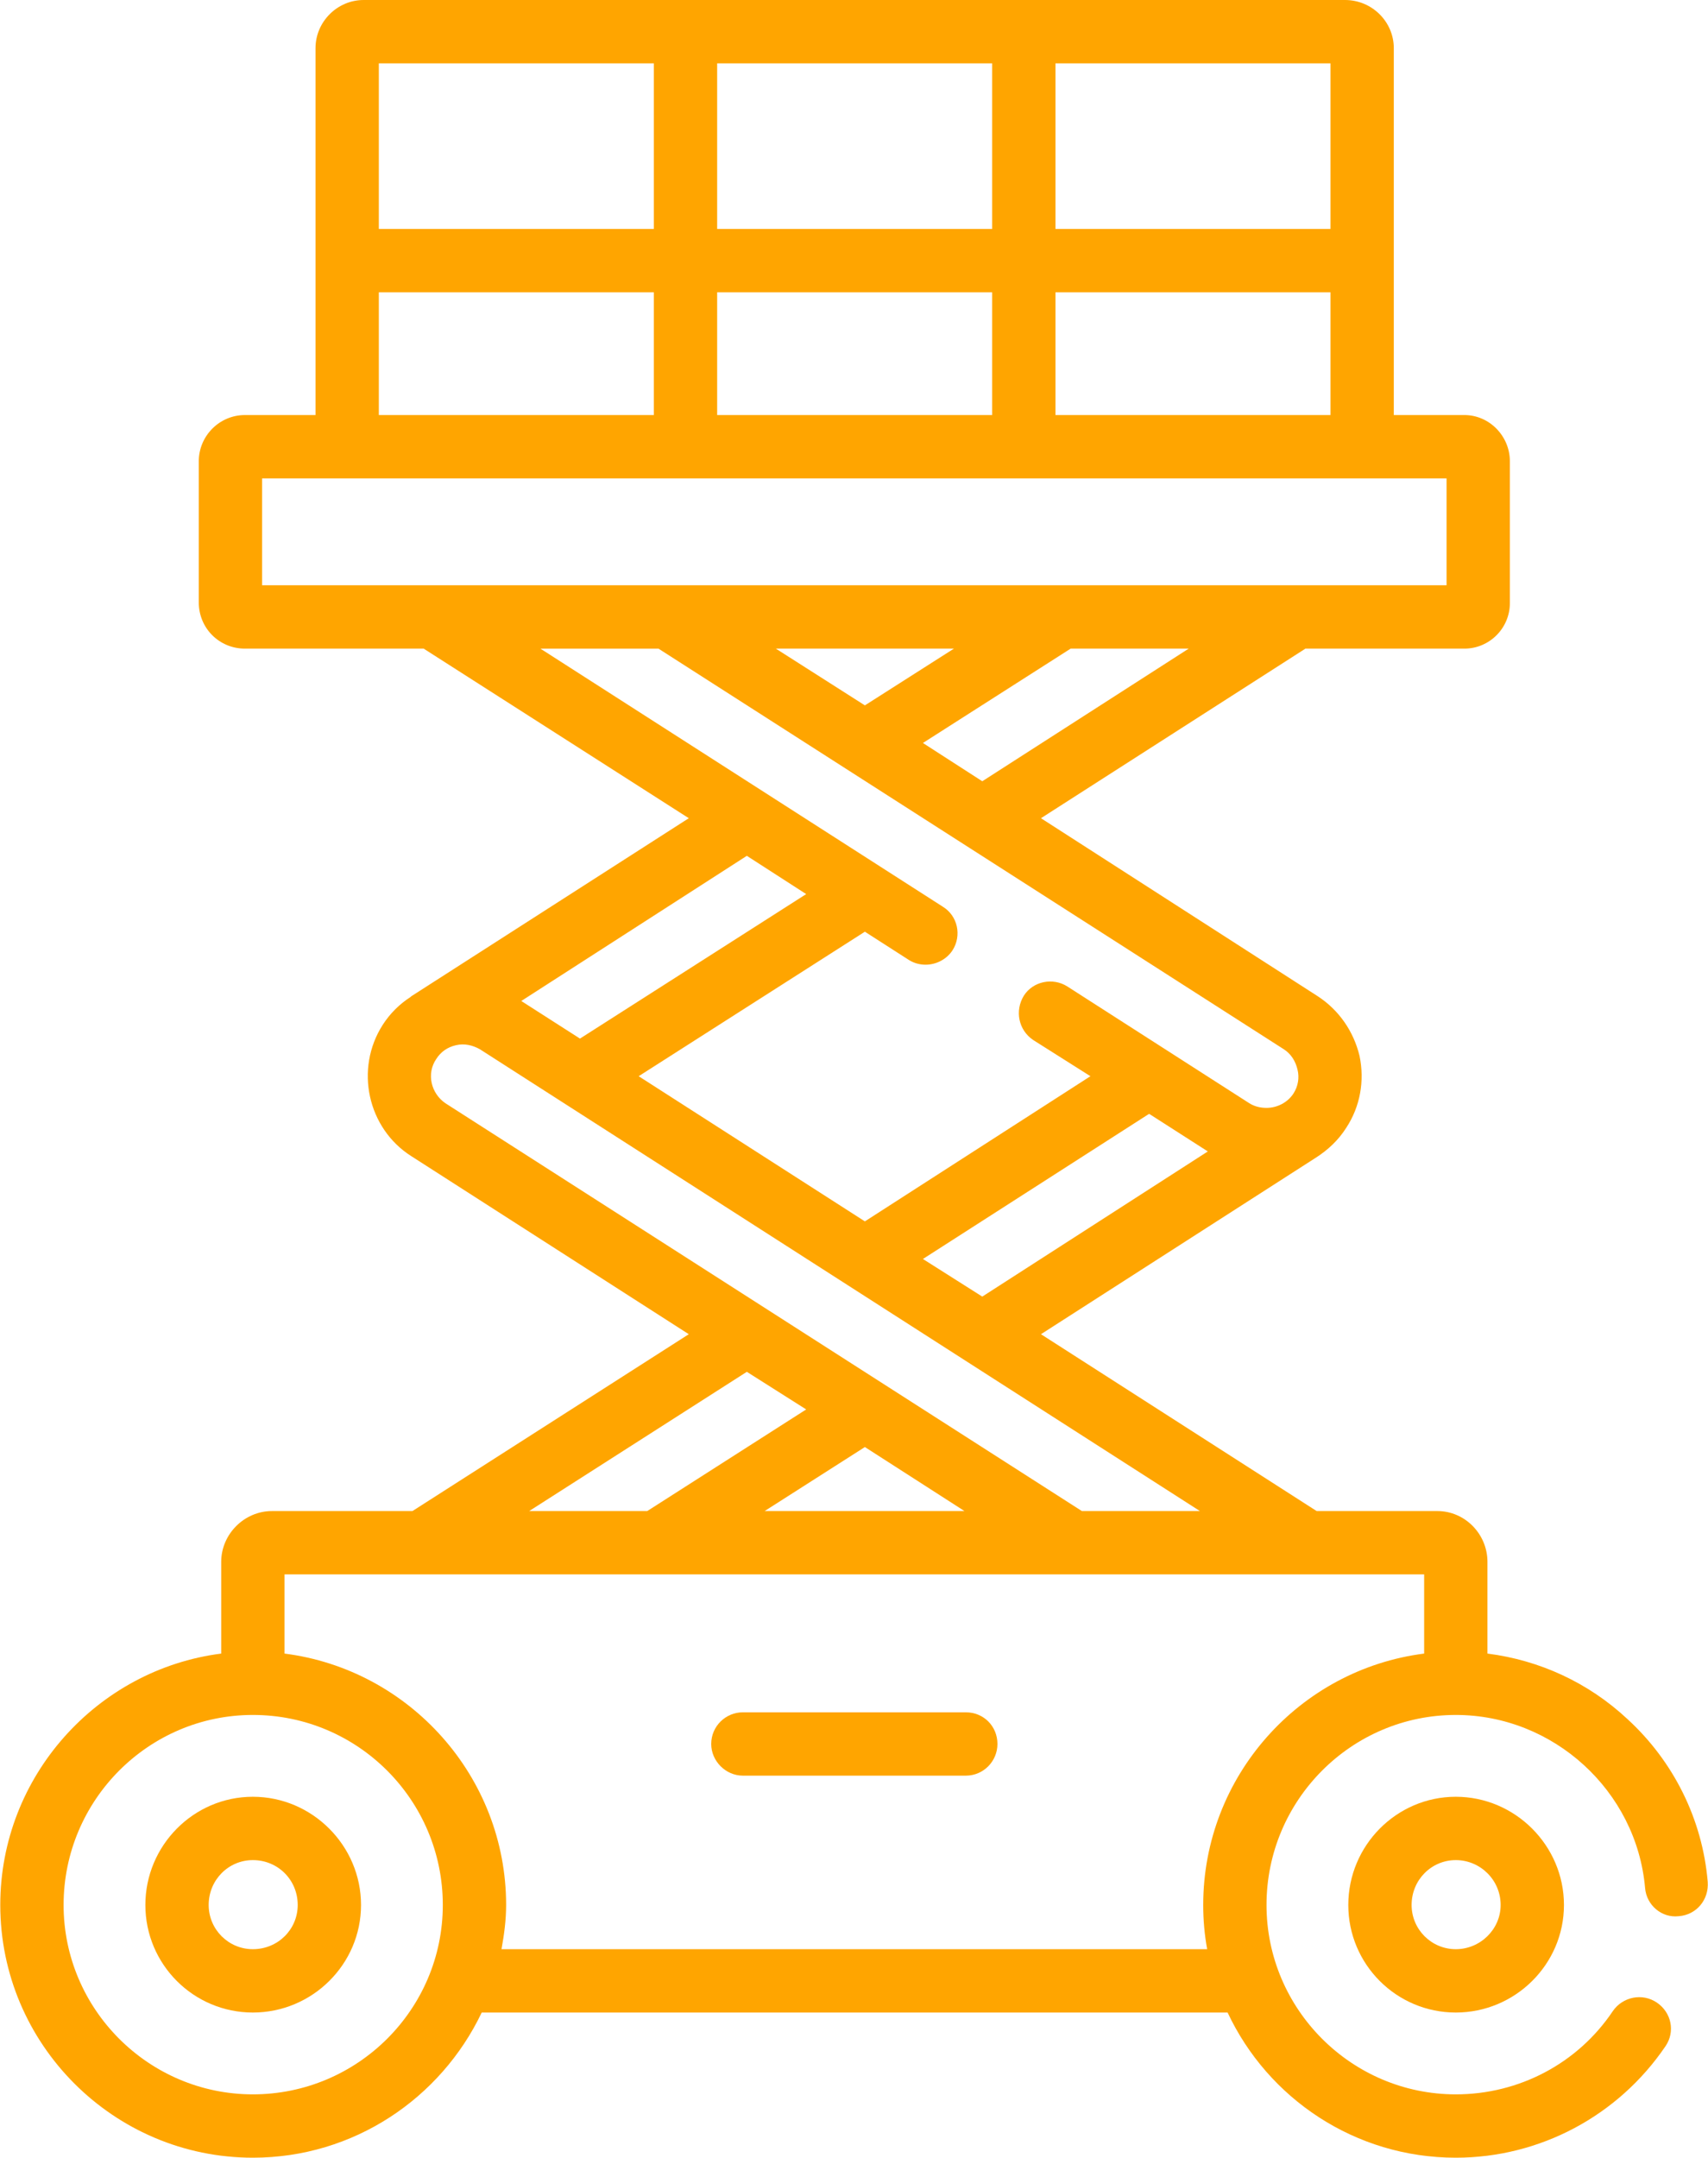<?xml version="1.0" encoding="UTF-8"?>
<!DOCTYPE svg PUBLIC "-//W3C//DTD SVG 1.1//EN" "http://www.w3.org/Graphics/SVG/1.1/DTD/svg11.dtd">
<!-- Creator: CorelDRAW 2020 (64-Bit) -->
<svg xmlns="http://www.w3.org/2000/svg" xml:space="preserve" width="99px" height="125px" version="1.1" style="shape-rendering:geometricPrecision; text-rendering:geometricPrecision; image-rendering:optimizeQuality; fill-rule:evenodd; clip-rule:evenodd"
viewBox="0 0 25.89 32.7"
 xmlns:xlink="http://www.w3.org/1999/xlink"
 xmlns:xodm="http://www.corel.com/coreldraw/odm/2003">
 <defs>
  <style type="text/css">
   <![CDATA[
    .fil0 {fill:orange;fill-rule:nonzero}
   ]]>
  </style>
 </defs>
 <g id="Слой_x0020_1">
  <path class="fil0" d="M3.83 27.23c-0.9,0 -1.63,0.74 -1.63,1.64 0,0.9 0.73,1.63 1.63,1.63 0.9,0 1.64,-0.73 1.64,-1.63 0,-0.9 -0.74,-1.64 -1.64,-1.64zm0 2.31c-0.37,0 -0.67,-0.3 -0.67,-0.67 0,-0.38 0.3,-0.68 0.67,-0.68 0.38,0 0.68,0.3 0.68,0.68 0,0.37 -0.3,0.67 -0.68,0.67z"/>
  <path class="fil0" d="M25.89 28.52c-0.08,-0.95 -0.52,-1.83 -1.22,-2.47 -0.59,-0.55 -1.33,-0.89 -2.12,-0.99l0 -1.39c0,-0.42 -0.34,-0.77 -0.76,-0.77l-1.83 0 -4.18 -2.68 4.16 -2.67c0.19,-0.12 0.35,-0.27 0.47,-0.46 0.21,-0.32 0.28,-0.71 0.2,-1.09 -0.09,-0.37 -0.31,-0.69 -0.63,-0.9l-4.2 -2.7 4.01 -2.57 2.41 0c0.38,0 0.69,-0.31 0.69,-0.69l0 -2.15c0,-0.38 -0.31,-0.7 -0.69,-0.7l-1.07 0 0 -5.56c0,-0.4 -0.33,-0.73 -0.74,-0.73l-14.88 0c-0.4,0 -0.73,0.33 -0.73,0.73l0 5.56 -1.07 0c-0.39,0 -0.7,0.32 -0.7,0.7l0 2.14c0,0.39 0.31,0.7 0.7,0.7l2.71 0 4.02 2.57 -4.21 2.7c0,0 0,0 -0.01,0.01 -0.17,0.11 -0.31,0.25 -0.42,0.42 -0.43,0.67 -0.23,1.57 0.43,1.99l4.21 2.7 -4.19 2.68 -2.13 0c-0.42,0 -0.77,0.35 -0.77,0.77l0 1.39c-1.88,0.24 -3.35,1.86 -3.35,3.81 0,2.11 1.72,3.83 3.83,3.83 1.53,0 2.85,-0.9 3.47,-2.2l11.31 0c0.61,1.3 1.93,2.2 3.46,2.2 1.27,0 2.46,-0.63 3.18,-1.69 0.15,-0.22 0.09,-0.51 -0.13,-0.66 -0.22,-0.15 -0.52,-0.09 -0.67,0.13 -0.53,0.79 -1.42,1.26 -2.38,1.26 -1.58,0 -2.87,-1.29 -2.87,-2.87 0,-1.59 1.29,-2.88 2.87,-2.88 1.48,0 2.74,1.15 2.87,2.62 0.02,0.26 0.25,0.46 0.51,0.43 0.27,-0.02 0.46,-0.25 0.44,-0.52zm-11.9 -9.44l3.43 -2.2 0.89 0.57 -3.42 2.2 -0.9 -0.57zm0.9 -7.24l-0.9 -0.58 2.24 -1.43 1.79 0 -3.13 2.01zm-3.13 -2.01l2.7 0 -1.35 0.86 -1.35 -0.86zm4.24 -3.54l0 -1.86 4.17 0 0 1.86 -4.17 0zm-5.13 0l0 -1.86 4.17 0 0 1.86 -4.17 0zm0 -2.82l0 -2.51 4.17 0 0 2.51 -4.17 0zm9.3 0l-4.17 0 0 -2.51 4.17 0 0 2.51zm-10.26 -2.51l0 2.51 -4.17 0 0 -2.51 4.17 0zm-4.17 3.47l4.17 0 0 1.86 -4.17 0 0 -1.86zm-1.77 2.82l17.96 0 0 1.62 -17.96 0 0 -1.62zm6.01 2.58l9.48 6.07c0.11,0.07 0.18,0.18 0.21,0.31 0.03,0.12 0.01,0.25 -0.06,0.36 -0.09,0.14 -0.25,0.22 -0.41,0.22 -0.09,0 -0.18,-0.02 -0.26,-0.07l-2.76 -1.77c-0.22,-0.14 -0.52,-0.08 -0.66,0.14 -0.14,0.23 -0.08,0.52 0.14,0.67l0.87 0.55 -3.42 2.2 -3.43 -2.2 3.43 -2.19 0.67 0.43c0.08,0.05 0.17,0.07 0.25,0.07 0.16,0 0.32,-0.08 0.41,-0.22 0.14,-0.22 0.08,-0.52 -0.15,-0.66l-6.1 -3.91 1.79 0zm2.24 3.72l-3.43 2.19 -0.89 -0.57 3.42 -2.2 0.9 0.58zm-5.61 2.5c0.07,-0.11 0.17,-0.18 0.3,-0.21 0.13,-0.03 0.25,0 0.36,0.06l10.92 7 -1.79 0 -9.65 -6.18c-0.22,-0.15 -0.29,-0.45 -0.14,-0.67zm8.01 6.85l-3.03 0 1.52 -0.97 1.51 0.97zm-3.3 -2.11l0.9 0.57 -2.41 1.54 -1.79 0 3.3 -2.11zm-7.49 10.95c-1.58,0 -2.87,-1.29 -2.87,-2.87 0,-1.59 1.29,-2.88 2.87,-2.88 1.59,0 2.88,1.29 2.88,2.88 0,1.58 -1.29,2.87 -2.88,2.87zm14.41 -2.87c0,0.23 0.02,0.45 0.06,0.67l-10.7 0c0.04,-0.22 0.07,-0.44 0.07,-0.67 0,-1.95 -1.47,-3.57 -3.36,-3.81l0 -1.2 17.28 0 0 1.2c-1.89,0.24 -3.35,1.86 -3.35,3.81z"/>
  <path class="fil0" d="M20.44 28.87c0,0.9 0.73,1.63 1.63,1.63 0.9,0 1.64,-0.73 1.64,-1.63 0,-0.9 -0.74,-1.64 -1.64,-1.64 -0.9,0 -1.63,0.74 -1.63,1.64zm2.31 0c0,0.37 -0.31,0.67 -0.68,0.67 -0.37,0 -0.67,-0.3 -0.67,-0.67 0,-0.38 0.3,-0.68 0.67,-0.68 0.37,0 0.68,0.3 0.68,0.68z"/>
  <path class="fil0" d="M14.64 25.95l-3.38 0c-0.26,0 -0.48,0.21 -0.48,0.48 0,0.26 0.22,0.48 0.48,0.48l3.38 0c0.27,0 0.48,-0.22 0.48,-0.48 0,-0.27 -0.21,-0.48 -0.48,-0.48z"/>
 </g>
</svg>
